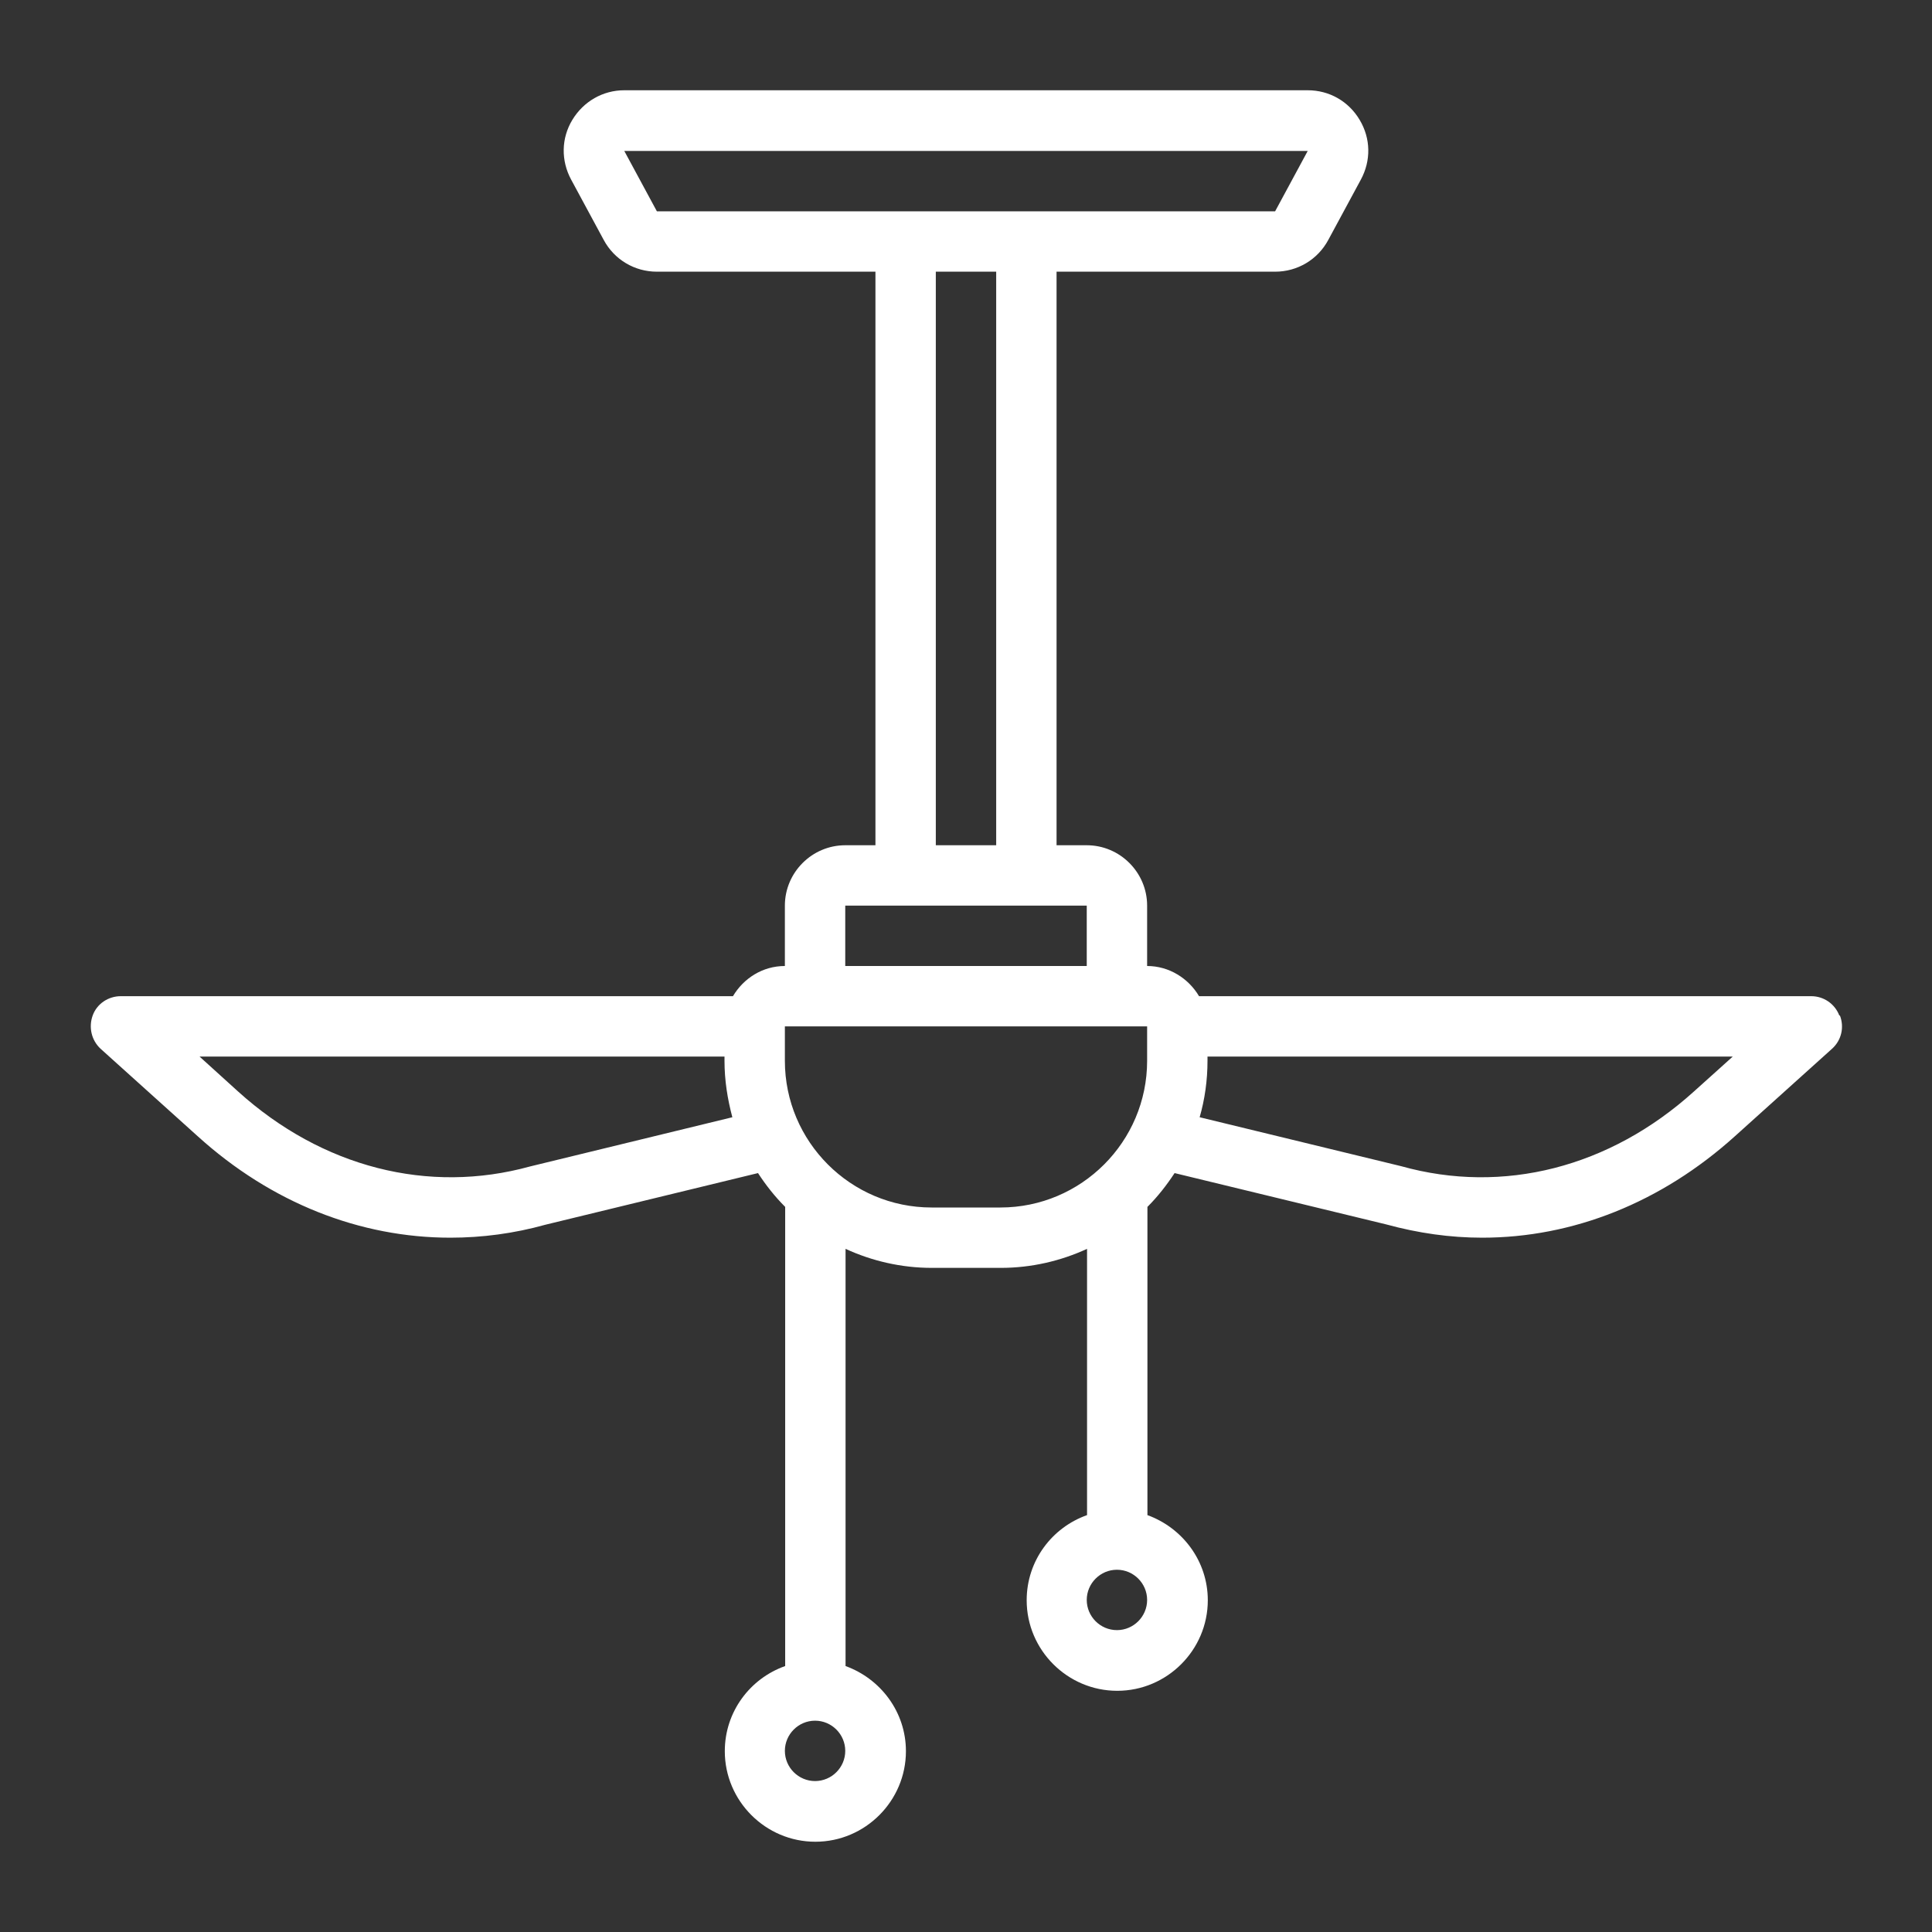 <svg xmlns="http://www.w3.org/2000/svg" width="64" height="64" viewBox="0 0 64 64" fill="none"><rect x="0" y="0" width="64" height="64" fill="#333333" stroke="none"/><path d="M60.93 33.64C60.78 33.25 60.41 33 60 33H39.72C39.37 32.41 38.73 32 38 32V30C38 28.9 37.1 28 36 28H35V9H42.24C42.98 9 43.65 8.6 44 7.95L45.08 5.95C45.42 5.32 45.41 4.59 45.04 3.97C44.67 3.35 44.03 2.99 43.32 2.99H20.68C19.97 2.99 19.33 3.36 18.96 3.97C18.59 4.58 18.58 5.32 18.92 5.95L20 7.95C20.35 8.6 21.02 9 21.76 9H29V28H28C26.9 28 26 28.9 26 30V32C25.26 32 24.63 32.41 24.28 33H4C3.59 33 3.21 33.25 3.07 33.64C2.93 34.03 3.03 34.46 3.33 34.74L6.55 37.64C8.99 39.85 11.93 41 14.92 41C15.97 41 17.03 40.86 18.07 40.57L25.11 38.86C25.37 39.26 25.67 39.64 26.01 39.98V55.19C24.85 55.6 24.01 56.7 24.01 58.01C24.01 59.66 25.36 61.01 27.01 61.01C28.66 61.01 30.01 59.66 30.01 58.01C30.01 56.71 29.17 55.61 28.01 55.19V41.37C28.88 41.77 29.85 42 30.87 42H33.15C34.17 42 35.14 41.77 36.01 41.37V50.19C34.85 50.6 34.01 51.7 34.01 53.01C34.01 54.66 35.36 56.01 37.01 56.01C38.66 56.01 40.01 54.66 40.01 53.01C40.01 51.71 39.17 50.61 38.01 50.19V39.98C38.35 39.64 38.64 39.27 38.91 38.86L45.92 40.56C46.98 40.85 48.04 41 49.1 41C52.1 41 55.03 39.84 57.47 37.64L60.69 34.74C61 34.46 61.1 34.03 60.95 33.64H60.93ZM21.76 7L20.68 5H43.32L42.24 7H21.76ZM31 9H33V28H31V9ZM28 30H36V32H28V30ZM17.56 38.64C14.19 39.57 10.67 38.67 7.89 36.16L6.61 35H24V35.14C24 35.79 24.1 36.41 24.26 37.01L17.56 38.64ZM27 59C26.45 59 26 58.55 26 58C26 57.45 26.45 57 27 57C27.55 57 28 57.45 28 58C28 58.55 27.55 59 27 59ZM30.86 40C28.18 40 26 37.82 26 35.14V34H38V35.14C38 37.82 35.82 40 33.14 40H30.86ZM37 54C36.45 54 36 53.55 36 53C36 52.45 36.45 52 37 52C37.55 52 38 52.45 38 53C38 53.55 37.55 54 37 54ZM56.11 36.16C53.33 38.67 49.8 39.58 46.41 38.63L39.74 37.01C39.91 36.42 40 35.79 40 35.14V35H57.4L56.11 36.16Z" fill="white"></path></svg>